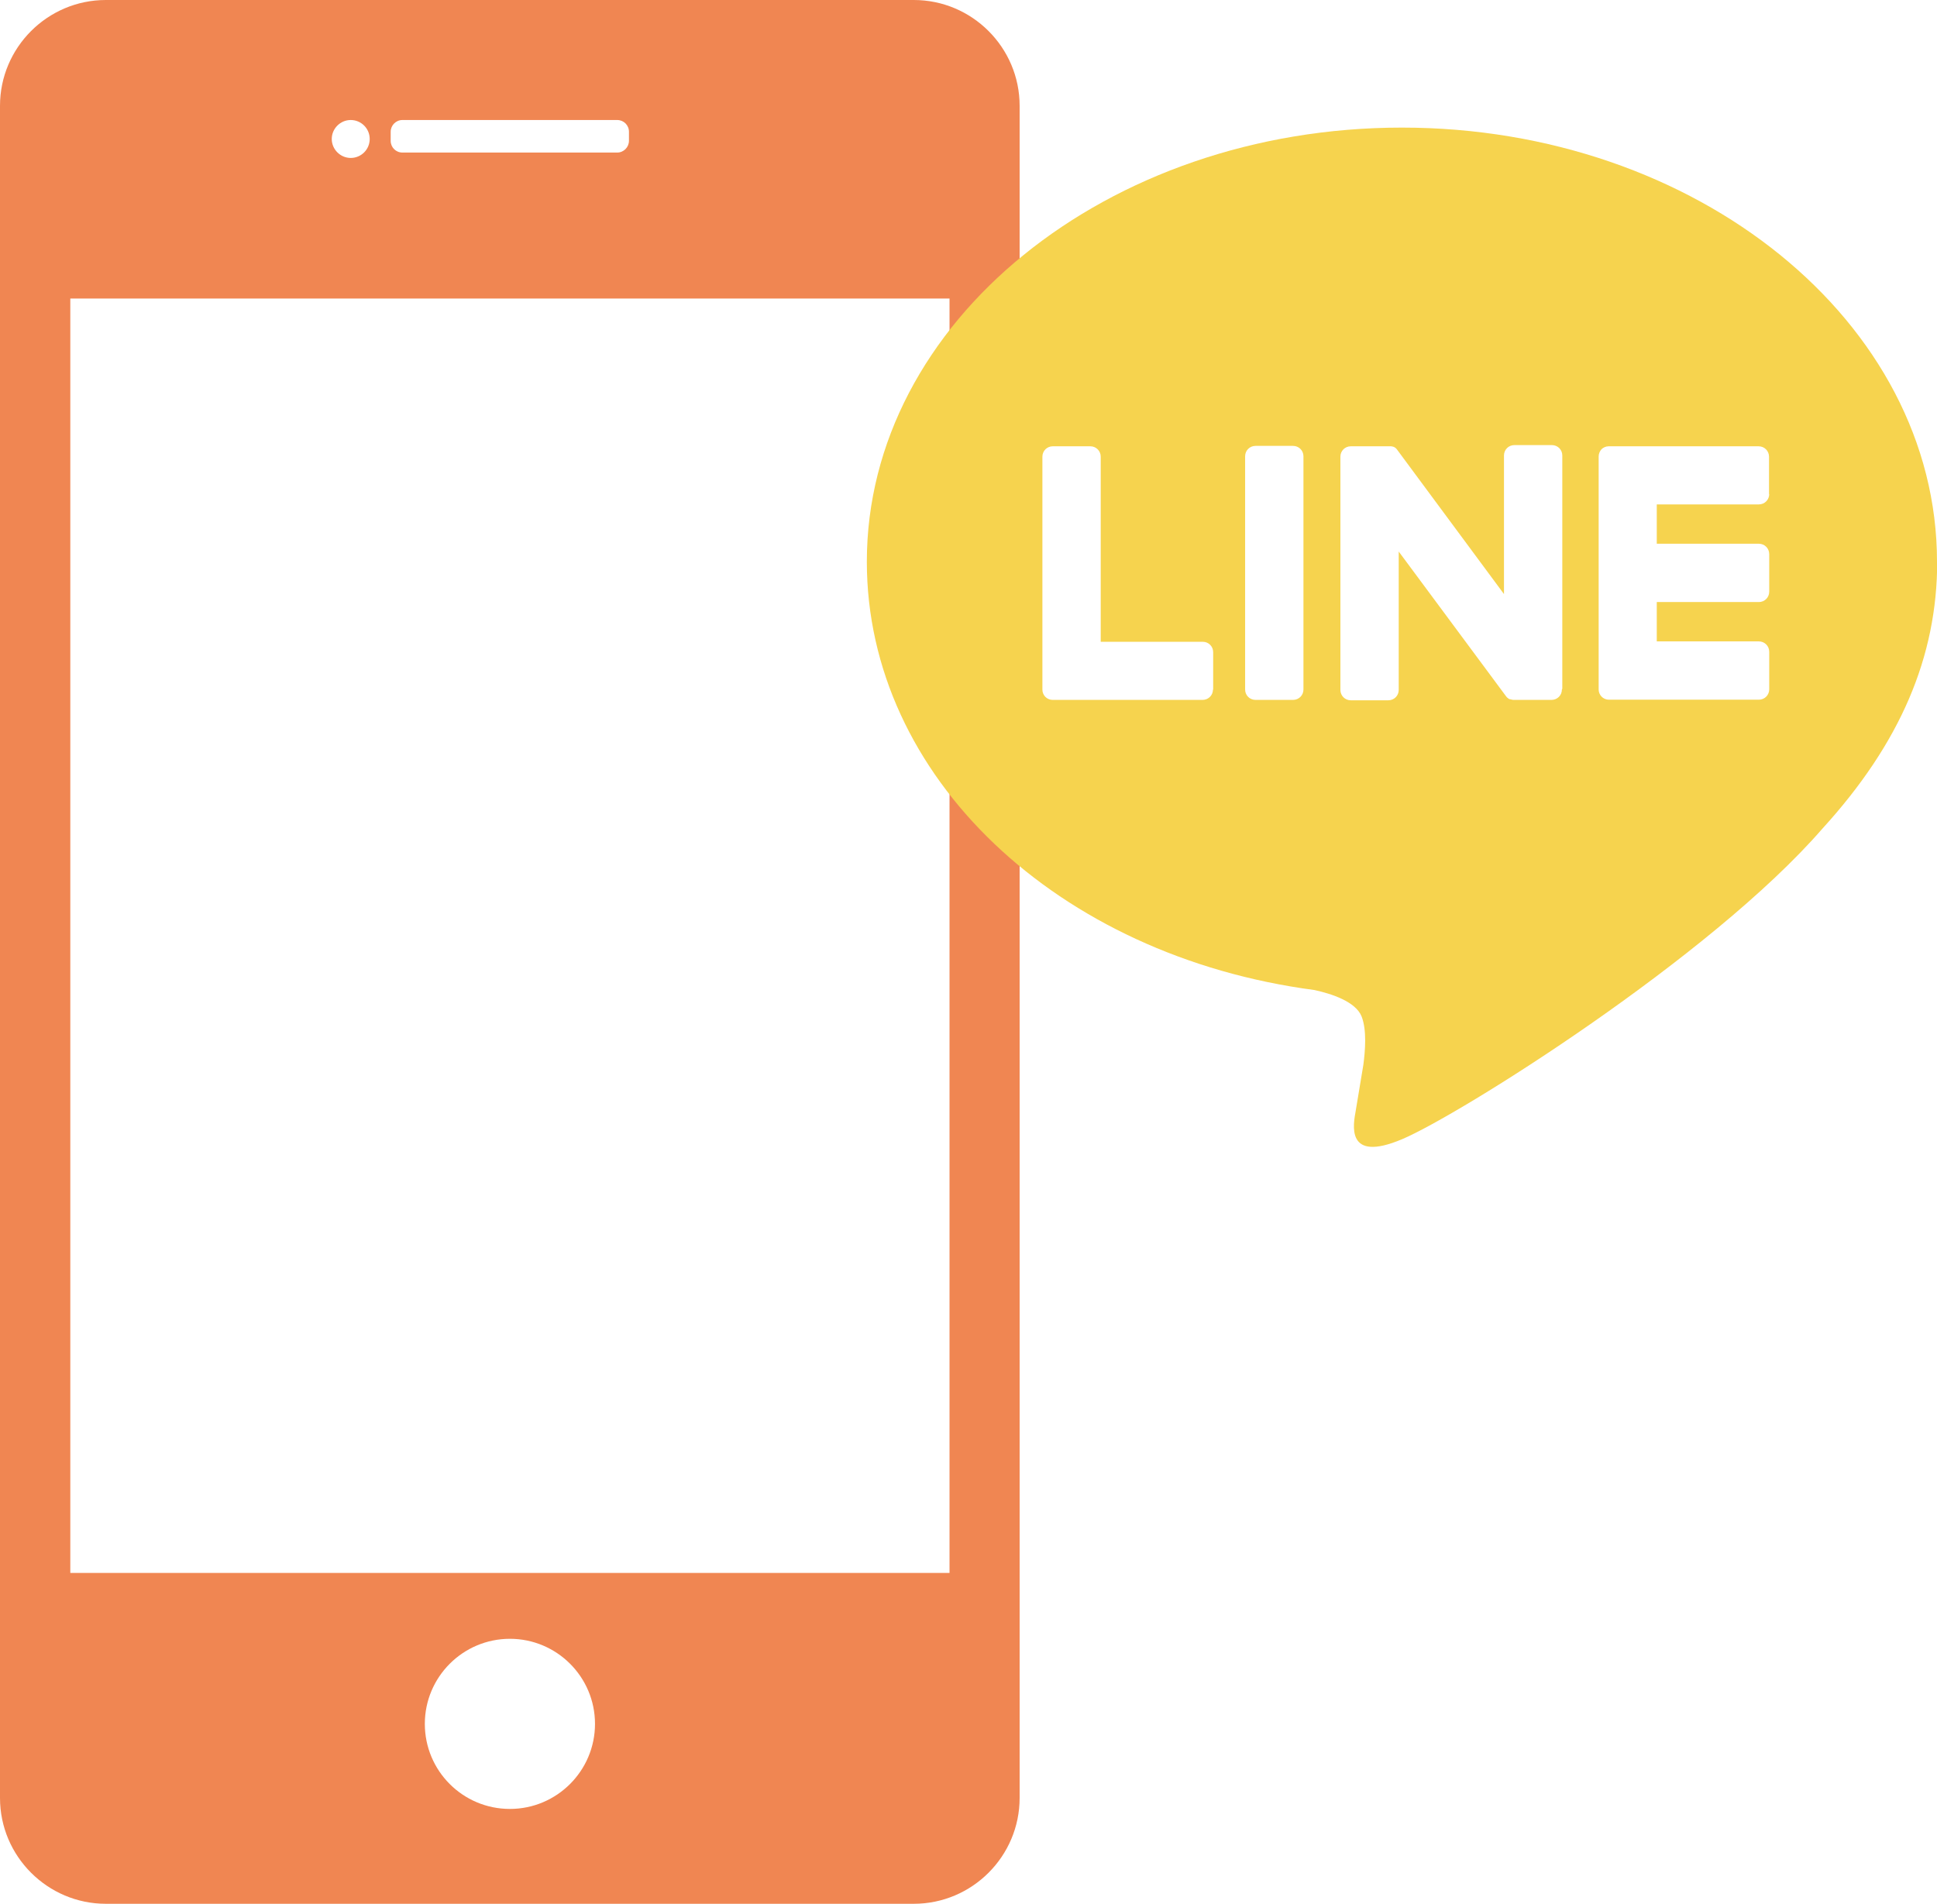 <?xml version="1.0" encoding="UTF-8"?><svg id="_レイヤー_2" xmlns="http://www.w3.org/2000/svg" viewBox="0 0 96.98 95.34"><defs><style>.cls-1{fill:#f08652;}.cls-2{fill:#f6d34e;}</style></defs><g id="objwct"><path class="cls-1" d="M45.75,0H5.3C2.38,0,0,2.38,0,5.3v84.74c0,2.92,2.38,5.3,5.3,5.3h40.45c2.92,0,5.3-2.38,5.3-5.3V5.3c0-2.92-2.38-5.3-5.3-5.3ZM19.56,6.6c0-.32.26-.59.59-.59h10.75c.33,0,.59.26.59.59v.45c0,.32-.26.59-.59.59h-10.75c-.33,0-.59-.26-.59-.59v-.45ZM17.56,6.01c.52,0,.95.42.95.95s-.43.95-.95.95-.95-.43-.95-.95.43-.95.95-.95ZM25.53,90.59c-2.36,0-4.26-1.91-4.26-4.26s1.91-4.26,4.26-4.26,4.26,1.91,4.26,4.26-1.91,4.26-4.26,4.26ZM47.53,78.77H3.52V14.95h44.02v63.82Z"/><path class="cls-2" d="M96.98,28.13c0-11.99-12.02-21.74-26.79-21.74s-26.79,9.75-26.79,21.74c0,10.75,9.53,19.75,22.41,21.45.87.19,2.06.58,2.36,1.32.27.68.18,1.74.09,2.42,0,0-.31,1.89-.38,2.29-.12.68-.54,2.65,2.32,1.44,2.86-1.21,15.43-9.09,21.05-15.56h0c3.88-4.26,5.74-8.58,5.74-13.38ZM60.73,34.53c0,.29-.23.52-.52.52h-7.51c-.14,0-.27-.06-.36-.15,0,0,0,0,0,0,0,0,0,0,0,0-.09-.09-.15-.22-.15-.36h0v-11.67c0-.29.23-.52.52-.52h1.88c.29,0,.52.23.52.52v9.27h5.11c.29,0,.52.23.52.52v1.88ZM65.26,34.53c0,.29-.23.52-.52.52h-1.88c-.29,0-.52-.23-.52-.52v-11.68c0-.29.23-.52.52-.52h1.88c.29,0,.52.23.52.52v11.68ZM78.2,34.53c0,.29-.23.52-.52.52h-1.88s-.09,0-.13-.02c0,0,0,0,0,0-.01,0-.02,0-.04-.01,0,0-.01,0-.02,0,0,0-.02,0-.03-.01,0,0-.02,0-.02-.01,0,0,0,0-.01,0-.01,0-.02-.01-.03-.02,0,0,0,0,0,0-.05-.03-.1-.08-.13-.13l-5.36-7.23v6.93c0,.29-.23.52-.52.52h-1.88c-.29,0-.52-.23-.52-.52v-11.68c0-.29.23-.52.52-.52h1.88s.01,0,.02,0c0,0,.02,0,.03,0,0,0,.02,0,.03,0,0,0,.01,0,.02,0,.01,0,.02,0,.03,0,0,0,.01,0,.02,0,.01,0,.02,0,.03.01,0,0,.01,0,.02,0,.01,0,.02,0,.03.01,0,0,.01,0,.02,0,0,0,.02.01.03.02,0,0,.01,0,.02,0,0,0,.02.01.03.02,0,0,0,0,.01.01,0,0,.02.02.03.02,0,0,0,0,0,0,.01.01.02.02.03.03,0,0,0,0,0,0,.01.02.03.03.04.05l5.35,7.23v-6.94c0-.29.23-.52.52-.52h1.88c.29,0,.52.23.52.52v11.68ZM88.58,24.74c0,.29-.23.52-.52.52h-5.11v1.97h5.11c.29,0,.52.23.52.52v1.88c0,.29-.23.52-.52.52h-5.11v1.97h5.11c.29,0,.52.23.52.52v1.88c0,.29-.23.52-.52.52h-7.51c-.14,0-.27-.06-.36-.15,0,0,0,0,0,0,0,0,0,0,0,0-.09-.09-.15-.22-.15-.36h0v-11.67h0c0-.14.06-.27.14-.36,0,0,0,0,0,0,0,0,0,0,0,0,.09-.09.22-.15.36-.15h7.51c.29,0,.52.23.52.52v1.88Z"/></g></svg>